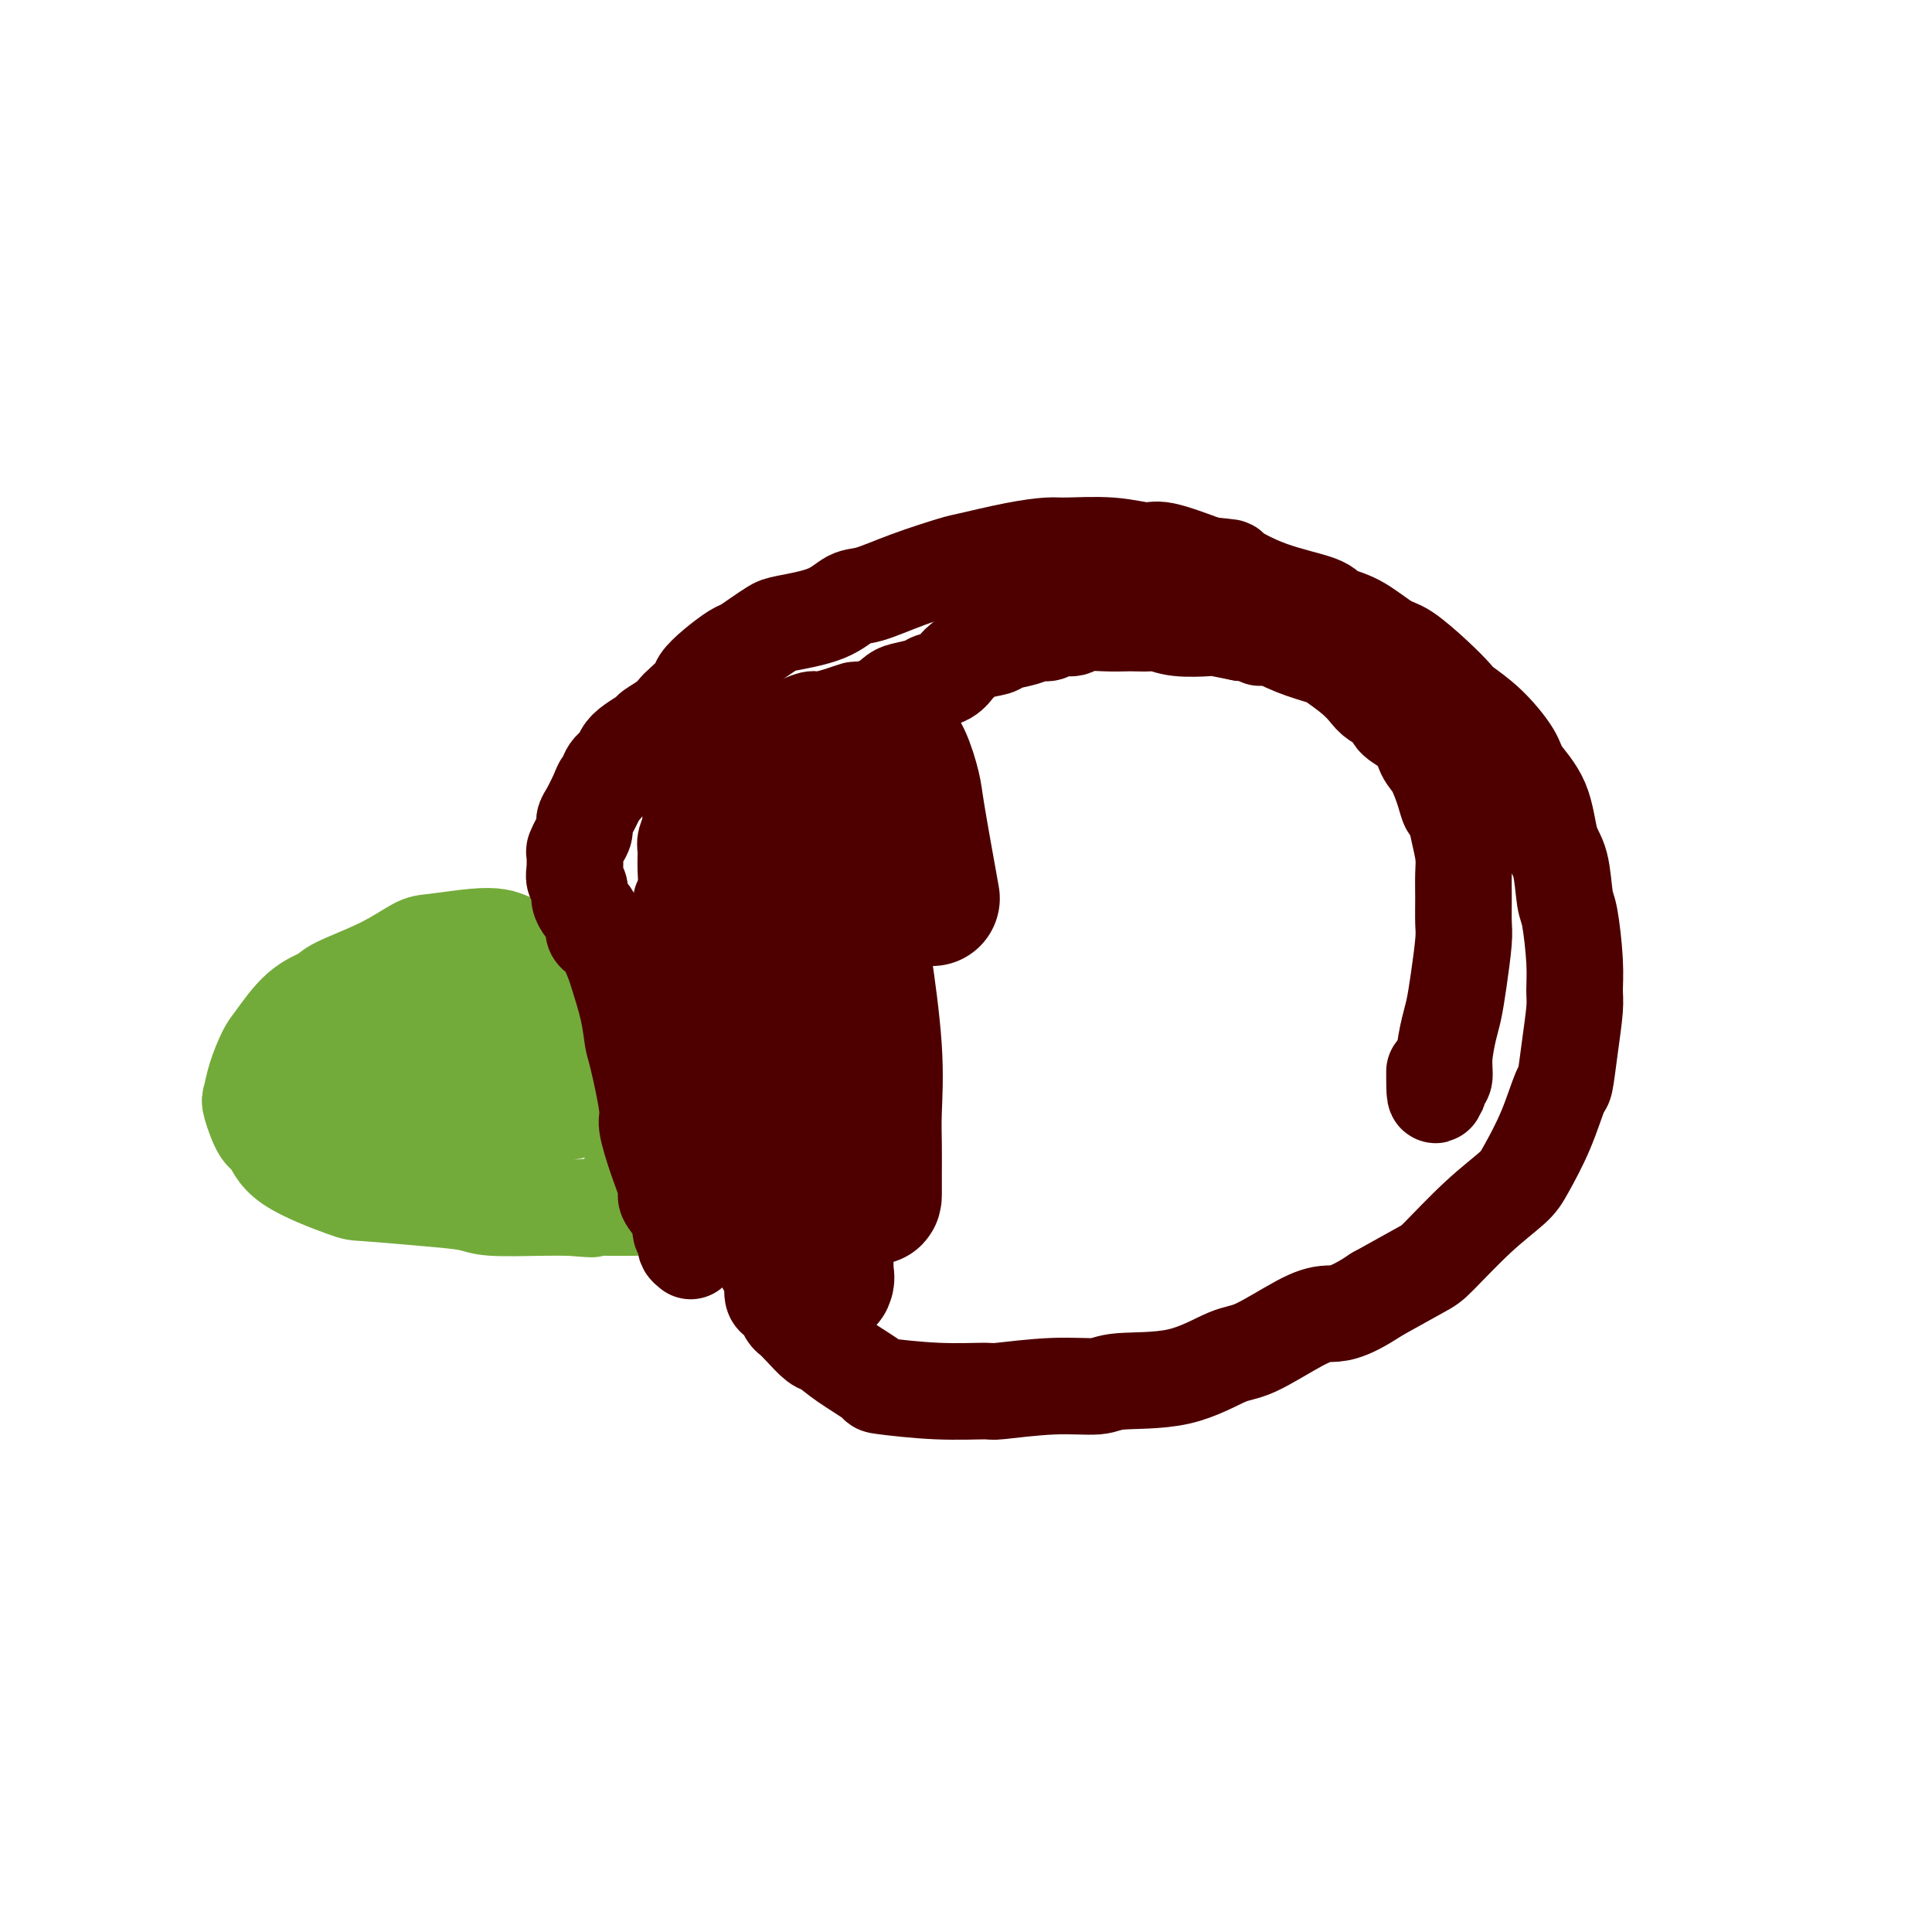 <svg viewBox='0 0 400 400' version='1.1' xmlns='http://www.w3.org/2000/svg' xmlns:xlink='http://www.w3.org/1999/xlink'><g fill='none' stroke='#73AB3A' stroke-width='20' stroke-linecap='round' stroke-linejoin='round'><path d='M116,202c-0.008,-0.448 -0.017,-0.896 0,-1c0.017,-0.104 0.058,0.137 0,0c-0.058,-0.137 -0.216,-0.653 0,-1c0.216,-0.347 0.807,-0.525 0,-1c-0.807,-0.475 -3.010,-1.248 -5,-2c-1.990,-0.752 -3.765,-1.483 -5,-2c-1.235,-0.517 -1.928,-0.821 -3,-1c-1.072,-0.179 -2.522,-0.234 -5,0c-2.478,0.234 -5.984,0.759 -8,1c-2.016,0.241 -2.540,0.200 -4,1c-1.460,0.800 -3.855,2.442 -7,4c-3.145,1.558 -7.041,3.034 -9,4c-1.959,0.966 -1.982,1.423 -3,2c-1.018,0.577 -3.033,1.276 -5,3c-1.967,1.724 -3.888,4.475 -5,6c-1.112,1.525 -1.417,1.824 -2,3c-0.583,1.176 -1.446,3.229 -2,5c-0.554,1.771 -0.799,3.259 -1,4c-0.201,0.741 -0.358,0.735 0,2c0.358,1.265 1.232,3.802 2,5c0.768,1.198 1.430,1.056 2,2c0.570,0.944 1.048,2.974 4,5c2.952,2.026 8.377,4.049 11,5c2.623,0.951 2.445,0.829 5,1c2.555,0.171 7.845,0.634 12,1c4.155,0.366 7.176,0.634 9,1c1.824,0.366 2.453,0.829 5,1c2.547,0.171 7.014,0.049 10,0c2.986,-0.049 4.493,-0.024 6,0'/><path d='M118,250c7.689,0.619 3.412,0.166 3,0c-0.412,-0.166 3.042,-0.043 5,0c1.958,0.043 2.420,0.008 3,0c0.580,-0.008 1.277,0.011 2,0c0.723,-0.011 1.473,-0.051 2,0c0.527,0.051 0.831,0.193 1,0c0.169,-0.193 0.204,-0.722 0,-1c-0.204,-0.278 -0.647,-0.305 -1,-1c-0.353,-0.695 -0.614,-2.057 -1,-3c-0.386,-0.943 -0.895,-1.466 -1,-3c-0.105,-1.534 0.193,-4.081 0,-6c-0.193,-1.919 -0.878,-3.212 -1,-4c-0.122,-0.788 0.318,-1.071 0,-2c-0.318,-0.929 -1.395,-2.504 -2,-4c-0.605,-1.496 -0.740,-2.911 -1,-4c-0.260,-1.089 -0.647,-1.850 -1,-3c-0.353,-1.150 -0.673,-2.689 -1,-4c-0.327,-1.311 -0.661,-2.392 -1,-3c-0.339,-0.608 -0.682,-0.741 -1,-1c-0.318,-0.259 -0.610,-0.643 -1,-1c-0.390,-0.357 -0.879,-0.688 -1,-1c-0.121,-0.312 0.126,-0.605 0,-1c-0.126,-0.395 -0.626,-0.890 -1,-1c-0.374,-0.110 -0.620,0.166 -1,0c-0.380,-0.166 -0.892,-0.774 -2,-1c-1.108,-0.226 -2.813,-0.071 -4,0c-1.187,0.071 -1.858,0.058 -3,0c-1.142,-0.058 -2.755,-0.159 -4,0c-1.245,0.159 -2.123,0.580 -3,1'/><path d='M103,207c-2.170,0.021 -0.596,-0.428 -1,0c-0.404,0.428 -2.787,1.732 -6,3c-3.213,1.268 -7.257,2.498 -9,3c-1.743,0.502 -1.187,0.275 -2,1c-0.813,0.725 -2.996,2.403 -5,4c-2.004,1.597 -3.830,3.113 -5,4c-1.170,0.887 -1.683,1.143 -3,2c-1.317,0.857 -3.439,2.314 -5,3c-1.561,0.686 -2.561,0.603 -3,1c-0.439,0.397 -0.318,1.276 -1,2c-0.682,0.724 -2.169,1.293 -3,2c-0.831,0.707 -1.006,1.551 -1,2c0.006,0.449 0.193,0.503 0,1c-0.193,0.497 -0.767,1.438 -1,2c-0.233,0.562 -0.125,0.744 0,1c0.125,0.256 0.269,0.585 1,1c0.731,0.415 2.050,0.914 3,1c0.950,0.086 1.532,-0.242 4,-1c2.468,-0.758 6.823,-1.948 12,-4c5.177,-2.052 11.175,-4.967 14,-6c2.825,-1.033 2.477,-0.186 4,-1c1.523,-0.814 4.919,-3.291 8,-5c3.081,-1.709 5.849,-2.652 7,-3c1.151,-0.348 0.686,-0.101 1,0c0.314,0.101 1.405,0.058 2,0c0.595,-0.058 0.692,-0.129 1,0c0.308,0.129 0.826,0.460 1,1c0.174,0.540 0.006,1.289 0,2c-0.006,0.711 0.152,1.384 0,2c-0.152,0.616 -0.615,1.176 -1,2c-0.385,0.824 -0.693,1.912 -1,3'/><path d='M114,230c-0.550,1.388 -0.925,1.357 -2,2c-1.075,0.643 -2.851,1.958 -4,3c-1.149,1.042 -1.670,1.811 -2,2c-0.330,0.189 -0.469,-0.202 -1,0c-0.531,0.202 -1.452,0.996 -2,1c-0.548,0.004 -0.721,-0.783 -1,-1c-0.279,-0.217 -0.663,0.135 -1,0c-0.337,-0.135 -0.627,-0.758 -1,-1c-0.373,-0.242 -0.830,-0.102 -1,0c-0.170,0.102 -0.054,0.165 0,0c0.054,-0.165 0.045,-0.558 0,-1c-0.045,-0.442 -0.127,-0.931 0,-1c0.127,-0.069 0.461,0.283 1,0c0.539,-0.283 1.282,-1.200 3,-2c1.718,-0.800 4.411,-1.483 6,-2c1.589,-0.517 2.076,-0.867 3,-1c0.924,-0.133 2.286,-0.050 3,0c0.714,0.050 0.780,0.066 1,0c0.220,-0.066 0.595,-0.214 1,0c0.405,0.214 0.840,0.788 1,1c0.160,0.212 0.046,0.060 0,0c-0.046,-0.060 -0.023,-0.030 0,0'/></g>
<g fill='none' stroke='#4E0000' stroke-width='20' stroke-linecap='round' stroke-linejoin='round'><path d='M143,259c-0.454,-0.367 -0.908,-0.734 -1,-1c-0.092,-0.266 0.178,-0.432 0,-1c-0.178,-0.568 -0.803,-1.539 -1,-2c-0.197,-0.461 0.033,-0.413 0,-1c-0.033,-0.587 -0.328,-1.811 -1,-3c-0.672,-1.189 -1.719,-2.345 -2,-3c-0.281,-0.655 0.205,-0.809 0,-2c-0.205,-1.191 -1.102,-3.419 -2,-6c-0.898,-2.581 -1.798,-5.517 -2,-7c-0.202,-1.483 0.293,-1.514 0,-4c-0.293,-2.486 -1.373,-7.426 -2,-10c-0.627,-2.574 -0.800,-2.780 -1,-4c-0.200,-1.220 -0.425,-3.454 -1,-6c-0.575,-2.546 -1.498,-5.406 -2,-7c-0.502,-1.594 -0.582,-1.923 -1,-3c-0.418,-1.077 -1.172,-2.904 -2,-4c-0.828,-1.096 -1.728,-1.463 -2,-2c-0.272,-0.537 0.086,-1.246 0,-2c-0.086,-0.754 -0.615,-1.553 -1,-2c-0.385,-0.447 -0.625,-0.541 -1,-1c-0.375,-0.459 -0.885,-1.282 -1,-2c-0.115,-0.718 0.165,-1.329 0,-2c-0.165,-0.671 -0.773,-1.401 -1,-2c-0.227,-0.599 -0.071,-1.066 0,-2c0.071,-0.934 0.057,-2.333 0,-3c-0.057,-0.667 -0.157,-0.600 0,-1c0.157,-0.400 0.570,-1.267 1,-2c0.430,-0.733 0.878,-1.330 1,-2c0.122,-0.670 -0.083,-1.411 0,-2c0.083,-0.589 0.452,-1.025 1,-2c0.548,-0.975 1.274,-2.487 2,-4'/><path d='M124,164c0.969,-2.855 0.891,-0.991 1,-1c0.109,-0.009 0.404,-1.890 1,-3c0.596,-1.110 1.492,-1.448 2,-2c0.508,-0.552 0.629,-1.316 1,-2c0.371,-0.684 0.993,-1.287 2,-2c1.007,-0.713 2.400,-1.537 3,-2c0.600,-0.463 0.406,-0.565 1,-1c0.594,-0.435 1.975,-1.204 3,-2c1.025,-0.796 1.694,-1.619 2,-2c0.306,-0.381 0.250,-0.319 1,-1c0.750,-0.681 2.308,-2.104 3,-3c0.692,-0.896 0.520,-1.265 1,-2c0.480,-0.735 1.613,-1.836 3,-3c1.387,-1.164 3.027,-2.391 4,-3c0.973,-0.609 1.278,-0.598 2,-1c0.722,-0.402 1.863,-1.215 3,-2c1.137,-0.785 2.272,-1.543 3,-2c0.728,-0.457 1.050,-0.614 3,-1c1.950,-0.386 5.528,-1.000 8,-2c2.472,-1.000 3.840,-2.385 5,-3c1.160,-0.615 2.114,-0.458 4,-1c1.886,-0.542 4.704,-1.781 8,-3c3.296,-1.219 7.069,-2.417 9,-3c1.931,-0.583 2.019,-0.550 4,-1c1.981,-0.450 5.854,-1.384 9,-2c3.146,-0.616 5.565,-0.913 7,-1c1.435,-0.087 1.884,0.038 4,0c2.116,-0.038 5.897,-0.237 9,0c3.103,0.237 5.528,0.910 7,1c1.472,0.090 1.992,-0.403 4,0c2.008,0.403 5.504,1.701 9,3'/><path d='M250,117c5.906,0.644 4.170,0.253 5,1c0.830,0.747 4.224,2.631 8,4c3.776,1.369 7.932,2.223 10,3c2.068,0.777 2.047,1.477 3,2c0.953,0.523 2.878,0.868 5,2c2.122,1.132 4.439,3.051 6,4c1.561,0.949 2.366,0.930 4,2c1.634,1.070 4.098,3.231 6,5c1.902,1.769 3.242,3.147 4,4c0.758,0.853 0.935,1.183 2,2c1.065,0.817 3.019,2.123 5,4c1.981,1.877 3.987,4.326 5,6c1.013,1.674 1.031,2.574 2,4c0.969,1.426 2.889,3.377 4,6c1.111,2.623 1.412,5.919 2,8c0.588,2.081 1.464,2.949 2,5c0.536,2.051 0.733,5.287 1,7c0.267,1.713 0.605,1.904 1,4c0.395,2.096 0.849,6.097 1,9c0.151,2.903 0.000,4.709 0,6c-0.000,1.291 0.150,2.068 0,4c-0.150,1.932 -0.600,5.021 -1,8c-0.400,2.979 -0.751,5.849 -1,7c-0.249,1.151 -0.397,0.582 -1,2c-0.603,1.418 -1.660,4.821 -3,8c-1.340,3.179 -2.962,6.134 -4,8c-1.038,1.866 -1.491,2.644 -3,4c-1.509,1.356 -4.075,3.291 -7,6c-2.925,2.709 -6.211,6.191 -8,8c-1.789,1.809 -2.083,1.945 -4,3c-1.917,1.055 -5.459,3.027 -9,5'/><path d='M285,268c-6.361,4.265 -8.263,3.928 -10,4c-1.737,0.072 -3.309,0.554 -6,2c-2.691,1.446 -6.502,3.856 -9,5c-2.498,1.144 -3.684,1.024 -6,2c-2.316,0.976 -5.764,3.050 -10,4c-4.236,0.950 -9.261,0.776 -12,1c-2.739,0.224 -3.191,0.846 -5,1c-1.809,0.154 -4.973,-0.158 -9,0c-4.027,0.158 -8.916,0.788 -11,1c-2.084,0.212 -1.362,0.006 -3,0c-1.638,-0.006 -5.636,0.187 -10,0c-4.364,-0.187 -9.094,-0.755 -11,-1c-1.906,-0.245 -0.990,-0.166 -2,-1c-1.010,-0.834 -3.948,-2.581 -6,-4c-2.052,-1.419 -3.218,-2.512 -4,-3c-0.782,-0.488 -1.179,-0.372 -2,-1c-0.821,-0.628 -2.065,-2.000 -3,-3c-0.935,-1.000 -1.561,-1.628 -2,-2c-0.439,-0.372 -0.692,-0.488 -1,-1c-0.308,-0.512 -0.673,-1.419 -1,-2c-0.327,-0.581 -0.617,-0.835 -1,-1c-0.383,-0.165 -0.858,-0.240 -1,-1c-0.142,-0.760 0.050,-2.205 0,-3c-0.050,-0.795 -0.342,-0.940 -1,-2c-0.658,-1.060 -1.682,-3.036 -2,-5c-0.318,-1.964 0.069,-3.917 0,-5c-0.069,-1.083 -0.596,-1.296 -1,-2c-0.404,-0.704 -0.686,-1.900 -1,-3c-0.314,-1.100 -0.662,-2.104 -1,-3c-0.338,-0.896 -0.668,-1.685 -1,-3c-0.332,-1.315 -0.666,-3.158 -1,-5'/><path d='M152,237c-1.188,-5.678 -0.159,-4.371 0,-4c0.159,0.371 -0.554,-0.192 -1,-1c-0.446,-0.808 -0.627,-1.862 -1,-3c-0.373,-1.138 -0.940,-2.361 -1,-3c-0.060,-0.639 0.386,-0.696 0,-2c-0.386,-1.304 -1.605,-3.857 -2,-5c-0.395,-1.143 0.035,-0.876 0,-2c-0.035,-1.124 -0.534,-3.638 -1,-5c-0.466,-1.362 -0.900,-1.571 -1,-2c-0.100,-0.429 0.132,-1.079 0,-2c-0.132,-0.921 -0.629,-2.114 -1,-4c-0.371,-1.886 -0.618,-4.467 -1,-6c-0.382,-1.533 -0.901,-2.020 -1,-3c-0.099,-0.980 0.223,-2.455 0,-4c-0.223,-1.545 -0.989,-3.161 -1,-4c-0.011,-0.839 0.733,-0.899 1,-2c0.267,-1.101 0.057,-3.241 0,-5c-0.057,-1.759 0.040,-3.136 0,-4c-0.040,-0.864 -0.218,-1.213 0,-2c0.218,-0.787 0.831,-2.011 1,-3c0.169,-0.989 -0.107,-1.741 0,-2c0.107,-0.259 0.596,-0.024 1,-1c0.404,-0.976 0.721,-3.163 1,-4c0.279,-0.837 0.518,-0.323 1,-1c0.482,-0.677 1.207,-2.545 2,-4c0.793,-1.455 1.654,-2.498 2,-3c0.346,-0.502 0.178,-0.463 1,-1c0.822,-0.537 2.633,-1.649 4,-2c1.367,-0.351 2.291,0.059 3,0c0.709,-0.059 1.203,-0.588 2,-1c0.797,-0.412 1.899,-0.706 3,-1'/><path d='M163,151c3.074,-1.238 4.260,-1.834 5,-2c0.740,-0.166 1.034,0.097 2,0c0.966,-0.097 2.605,-0.555 4,-1c1.395,-0.445 2.546,-0.879 3,-1c0.454,-0.121 0.212,0.070 1,0c0.788,-0.070 2.605,-0.400 4,-1c1.395,-0.600 2.369,-1.469 3,-2c0.631,-0.531 0.918,-0.724 2,-1c1.082,-0.276 2.957,-0.636 4,-1c1.043,-0.364 1.254,-0.731 2,-1c0.746,-0.269 2.028,-0.439 3,-1c0.972,-0.561 1.634,-1.512 2,-2c0.366,-0.488 0.436,-0.512 1,-1c0.564,-0.488 1.621,-1.441 3,-2c1.379,-0.559 3.080,-0.723 4,-1c0.920,-0.277 1.060,-0.667 2,-1c0.940,-0.333 2.679,-0.610 4,-1c1.321,-0.390 2.224,-0.893 3,-1c0.776,-0.107 1.424,0.182 2,0c0.576,-0.182 1.078,-0.833 2,-1c0.922,-0.167 2.262,0.151 3,0c0.738,-0.151 0.873,-0.772 2,-1c1.127,-0.228 3.246,-0.062 5,0c1.754,0.062 3.145,0.020 4,0c0.855,-0.020 1.175,-0.019 2,0c0.825,0.019 2.154,0.057 3,0c0.846,-0.057 1.207,-0.209 2,0c0.793,0.209 2.017,0.778 4,1c1.983,0.222 4.726,0.098 6,0c1.274,-0.098 1.078,-0.171 2,0c0.922,0.171 2.961,0.585 5,1'/><path d='M257,131c6.720,0.405 4.519,0.919 4,1c-0.519,0.081 0.644,-0.271 2,0c1.356,0.271 2.906,1.164 5,2c2.094,0.836 4.734,1.613 6,2c1.266,0.387 1.160,0.383 2,1c0.840,0.617 2.628,1.855 4,3c1.372,1.145 2.329,2.195 3,3c0.671,0.805 1.058,1.363 2,2c0.942,0.637 2.440,1.351 3,2c0.560,0.649 0.181,1.233 1,2c0.819,0.767 2.835,1.715 4,3c1.165,1.285 1.478,2.905 2,4c0.522,1.095 1.253,1.663 2,3c0.747,1.337 1.510,3.442 2,5c0.490,1.558 0.706,2.568 1,3c0.294,0.432 0.667,0.284 1,1c0.333,0.716 0.625,2.296 1,4c0.375,1.704 0.833,3.533 1,5c0.167,1.467 0.042,2.572 0,4c-0.042,1.428 -0.000,3.180 0,5c0.000,1.820 -0.041,3.709 0,5c0.041,1.291 0.165,1.983 0,4c-0.165,2.017 -0.617,5.360 -1,8c-0.383,2.640 -0.695,4.577 -1,6c-0.305,1.423 -0.604,2.332 -1,4c-0.396,1.668 -0.891,4.095 -1,6c-0.109,1.905 0.167,3.290 0,4c-0.167,0.710 -0.777,0.747 -1,1c-0.223,0.253 -0.060,0.722 0,1c0.060,0.278 0.017,0.365 0,0c-0.017,-0.365 -0.009,-1.183 0,-2'/><path d='M298,223c-1.000,7.156 -1.000,2.044 -1,0c0.000,-2.044 0.000,-1.022 0,0'/></g>
<g fill='none' stroke='#4E0000' stroke-width='28' stroke-linecap='round' stroke-linejoin='round'><path d='M157,165c0.087,0.405 0.175,0.811 0,1c-0.175,0.189 -0.612,0.163 -1,1c-0.388,0.837 -0.727,2.538 -1,4c-0.273,1.462 -0.478,2.685 -1,6c-0.522,3.315 -1.359,8.721 -2,14c-0.641,5.279 -1.084,10.432 -1,13c0.084,2.568 0.696,2.552 1,5c0.304,2.448 0.301,7.361 1,12c0.699,4.639 2.098,9.006 3,12c0.902,2.994 1.305,4.617 2,7c0.695,2.383 1.682,5.527 3,9c1.318,3.473 2.966,7.276 4,9c1.034,1.724 1.454,1.371 2,2c0.546,0.629 1.218,2.240 2,3c0.782,0.760 1.673,0.667 2,1c0.327,0.333 0.091,1.090 0,1c-0.091,-0.090 -0.036,-1.026 0,-1c0.036,0.026 0.052,1.015 0,-2c-0.052,-3.015 -0.170,-10.033 -1,-17c-0.830,-6.967 -2.370,-13.882 -3,-18c-0.630,-4.118 -0.351,-5.440 -1,-9c-0.649,-3.560 -2.227,-9.357 -3,-14c-0.773,-4.643 -0.740,-8.131 -1,-10c-0.260,-1.869 -0.813,-2.118 -1,-3c-0.187,-0.882 -0.008,-2.398 0,-5c0.008,-2.602 -0.153,-6.291 0,-8c0.153,-1.709 0.621,-1.439 1,-2c0.379,-0.561 0.669,-1.955 1,-3c0.331,-1.045 0.705,-1.743 1,-2c0.295,-0.257 0.513,-0.073 1,0c0.487,0.073 1.244,0.037 2,0'/><path d='M167,171c1.561,-0.227 2.464,2.706 3,4c0.536,1.294 0.704,0.949 2,4c1.296,3.051 3.720,9.496 5,13c1.280,3.504 1.415,4.065 2,8c0.585,3.935 1.621,11.243 2,17c0.379,5.757 0.102,9.963 0,13c-0.102,3.037 -0.027,4.906 0,7c0.027,2.094 0.007,4.415 0,6c-0.007,1.585 -0.002,2.436 0,3c0.002,0.564 -0.000,0.841 0,1c0.000,0.159 0.003,0.198 0,0c-0.003,-0.198 -0.011,-0.634 0,0c0.011,0.634 0.039,2.339 -1,-2c-1.039,-4.339 -3.147,-14.723 -4,-20c-0.853,-5.277 -0.451,-5.449 -1,-10c-0.549,-4.551 -2.049,-13.482 -2,-21c0.049,-7.518 1.648,-13.625 3,-18c1.352,-4.375 2.456,-7.018 3,-9c0.544,-1.982 0.528,-3.301 1,-5c0.472,-1.699 1.431,-3.777 2,-5c0.569,-1.223 0.746,-1.590 1,-2c0.254,-0.410 0.583,-0.864 1,-1c0.417,-0.136 0.922,0.047 1,0c0.078,-0.047 -0.272,-0.322 0,0c0.272,0.322 1.166,1.241 2,3c0.834,1.759 1.609,4.358 2,6c0.391,1.642 0.397,2.326 1,6c0.603,3.674 1.801,10.337 3,17'/></g>
</svg>
